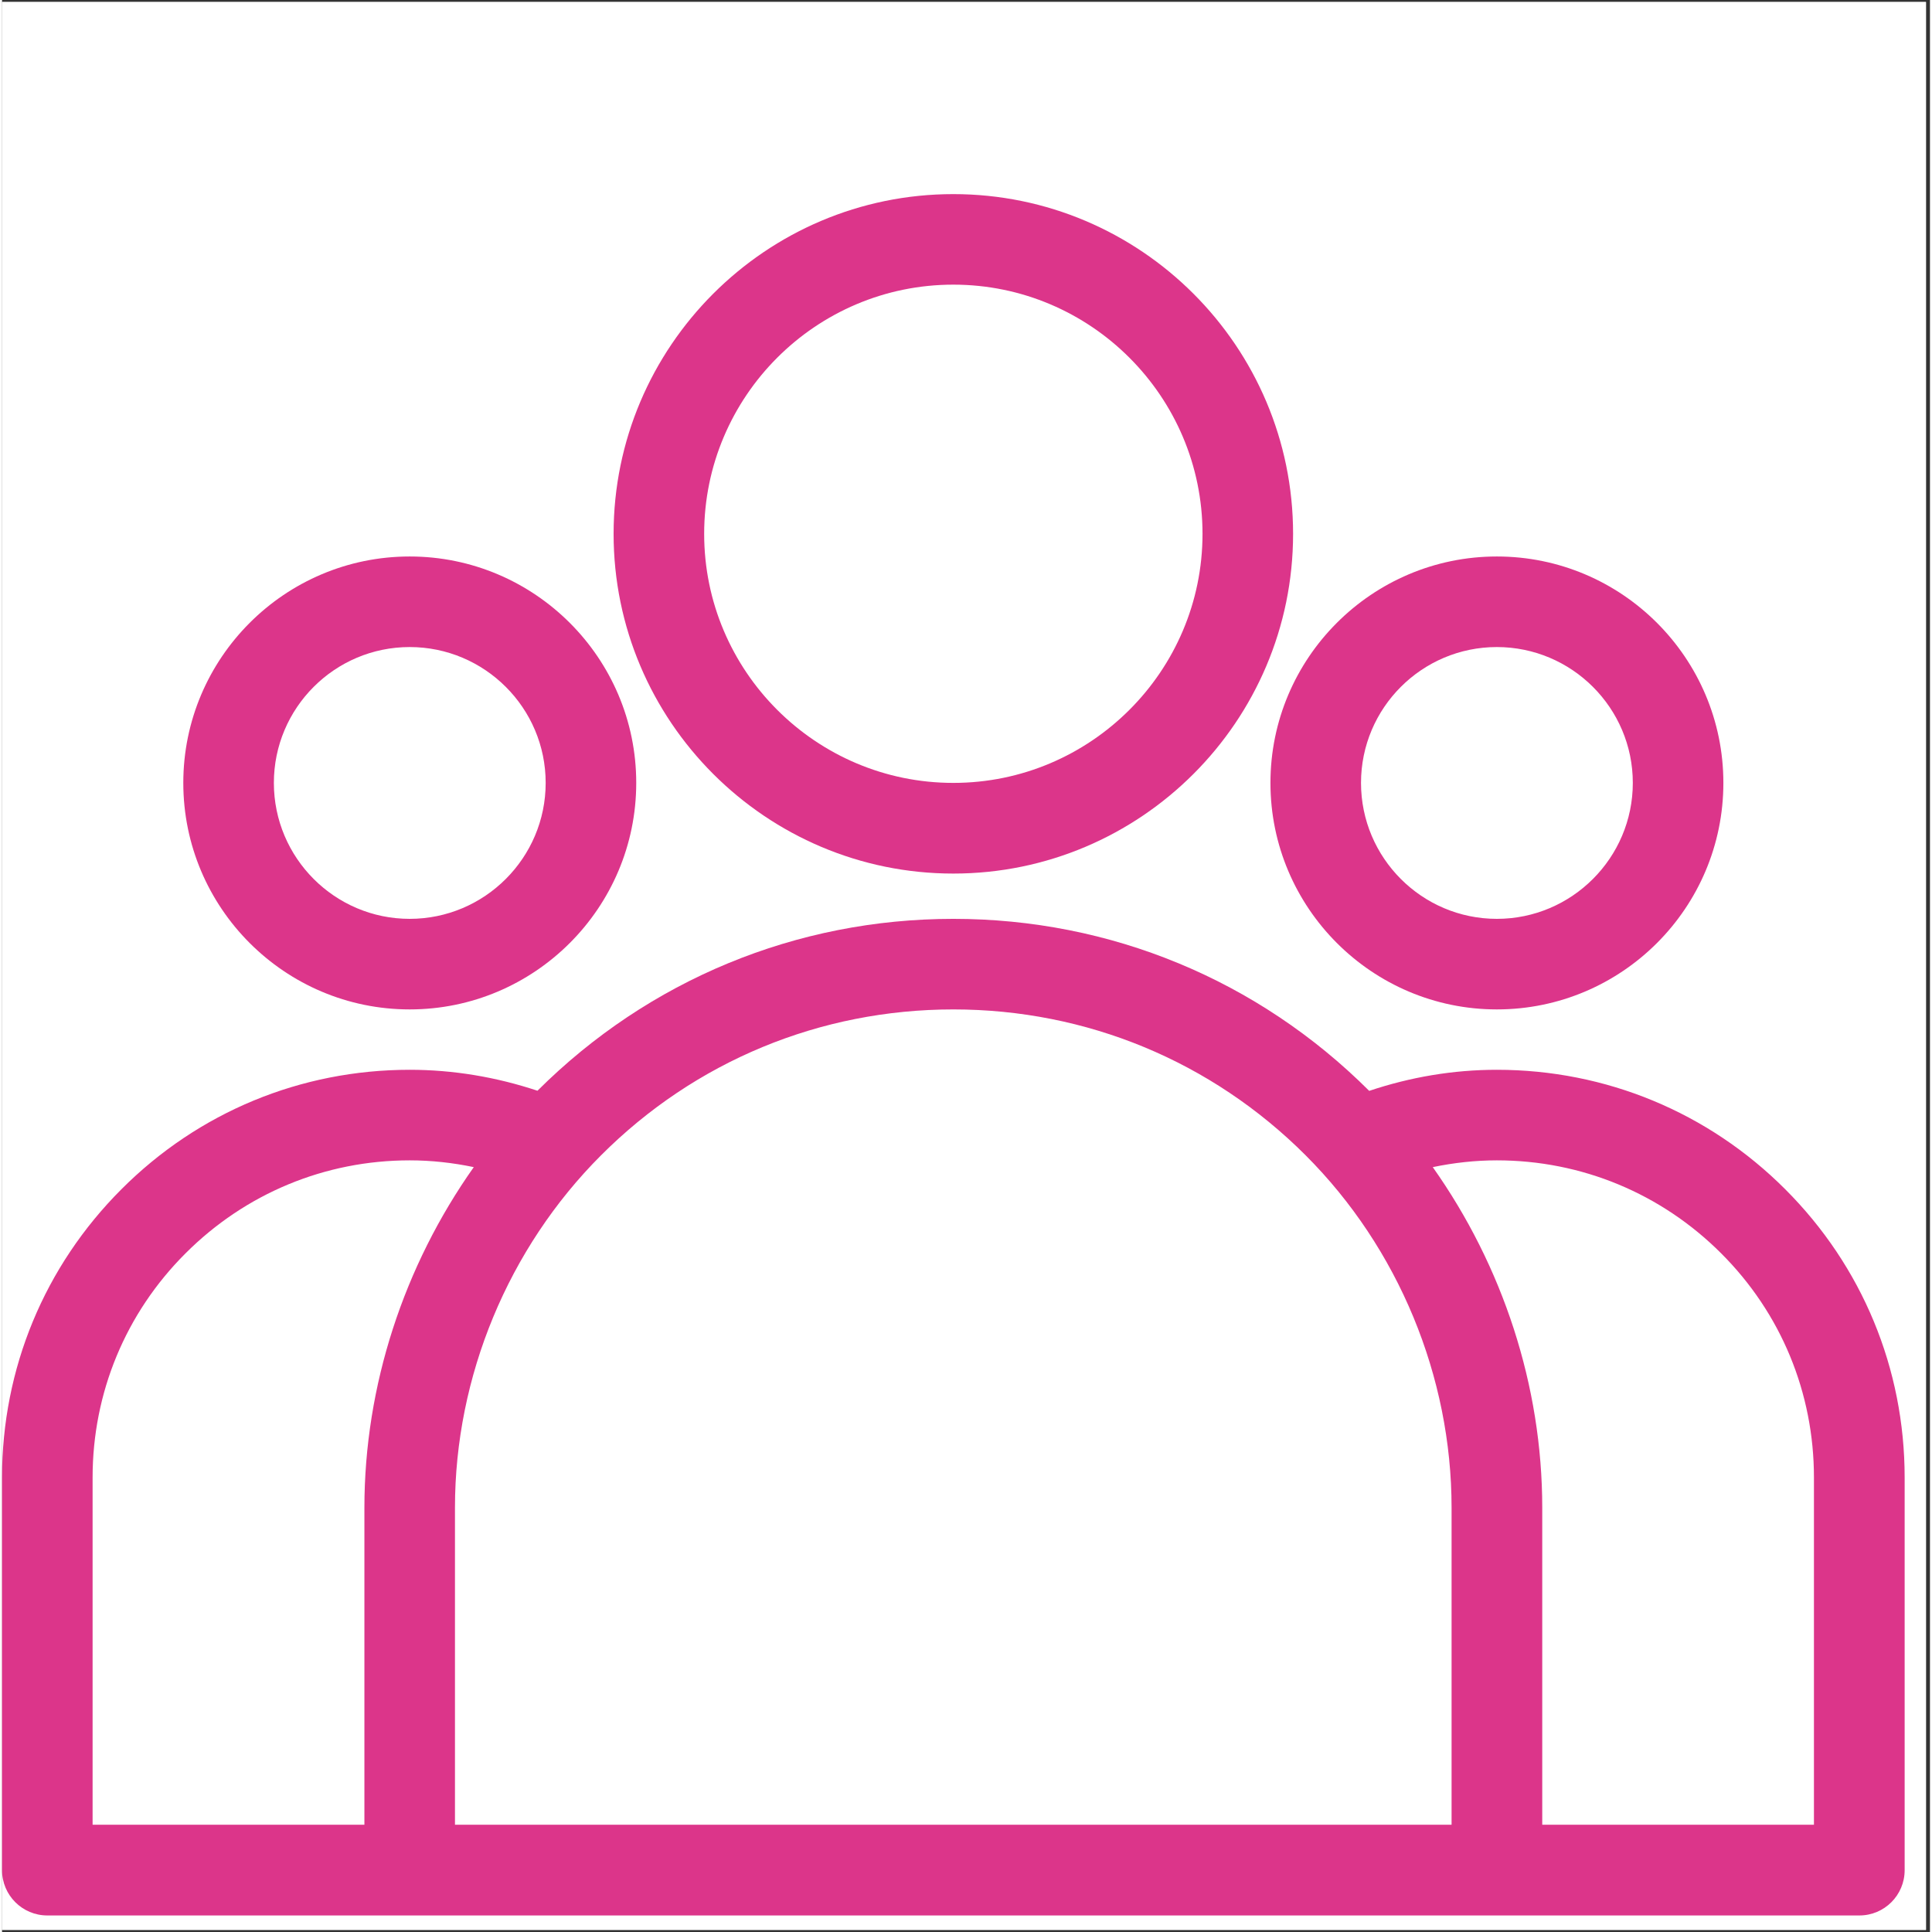 <svg xmlns="http://www.w3.org/2000/svg" xmlns:xlink="http://www.w3.org/1999/xlink" width="76" viewBox="0 0 56.88 57" height="76" preserveAspectRatio="xMidYMid meet"><rect x="0" y="0" width="56.88" height="57" fill="#333333" stroke="none"/><defs><clipPath id="6175225965"><path d="M 0 0.059 L 56.762 0.059 L 56.762 56.938 L 0 56.938 Z M 0 0.059 "></path></clipPath><clipPath id="d95d76e73e"><path d="M 18 5.719 L 39 5.719 L 39 26 L 18 26 Z M 18 5.719 "></path></clipPath><clipPath id="710c3c067b"><path d="M 0 27 L 56.133 27 L 56.133 56.609 L 0 56.609 Z M 0 27 "></path></clipPath></defs><g id="1233b4d1c4"><g clip-rule="nonzero" clip-path="url(#6175225965)"><path style=" stroke:none;fill-rule:nonzero;fill:#ffffff;fill-opacity:1;" d="M 0 0.059 L 56.879 0.059 L 56.879 56.941 L 0 56.941 Z M 0 0.059 "></path><path style=" stroke:none;fill-rule:nonzero;fill:#ffffff;fill-opacity:1;" d="M 0 0.059 L 56.879 0.059 L 56.879 56.941 L 0 56.941 Z M 0 0.059 "></path></g><g clip-rule="nonzero" clip-path="url(#d95d76e73e)"><path style=" stroke:none;fill-rule:nonzero;fill:#dc358a;fill-opacity:1;" d="M 28.066 25.773 C 33.594 25.773 38.09 21.277 38.09 15.75 C 38.09 10.223 33.594 5.727 28.066 5.727 C 22.539 5.727 18.043 10.223 18.043 15.75 C 18.043 21.277 22.539 25.773 28.066 25.773 Z M 28.066 8.398 C 32.117 8.398 35.418 11.695 35.418 15.75 C 35.418 19.801 32.117 23.098 28.066 23.098 C 24.012 23.098 20.715 19.801 20.715 15.75 C 20.715 11.695 24.012 8.398 28.066 8.398 Z M 28.066 8.398 "></path></g><path style=" stroke:none;fill-rule:nonzero;fill:#dc358a;fill-opacity:1;" d="M 44.102 29.781 C 47.789 29.781 50.785 26.785 50.785 23.098 C 50.785 19.414 47.789 16.418 44.102 16.418 C 40.418 16.418 37.422 19.414 37.422 23.098 C 37.422 26.781 40.418 29.781 44.102 29.781 Z M 44.102 19.09 C 46.312 19.09 48.113 20.887 48.113 23.098 C 48.113 25.309 46.312 27.109 44.102 27.109 C 41.891 27.109 40.094 25.309 40.094 23.098 C 40.094 20.887 41.891 19.09 44.102 19.09 Z M 44.102 19.09 "></path><path style=" stroke:none;fill-rule:nonzero;fill:#dc358a;fill-opacity:1;" d="M 12.027 29.781 C 15.711 29.781 18.711 26.785 18.711 23.098 C 18.711 19.414 15.711 16.418 12.027 16.418 C 8.344 16.418 5.348 19.414 5.348 23.098 C 5.348 26.785 8.344 29.781 12.027 29.781 Z M 12.027 19.09 C 14.238 19.09 16.039 20.887 16.039 23.098 C 16.039 25.309 14.238 27.109 12.027 27.109 C 9.816 27.109 8.02 25.309 8.02 23.098 C 8.02 20.887 9.816 19.09 12.027 19.09 Z M 12.027 19.09 "></path><g clip-rule="nonzero" clip-path="url(#710c3c067b)"><path style=" stroke:none;fill-rule:nonzero;fill:#dc358a;fill-opacity:1;" d="M 52.609 35.086 C 50.34 32.816 47.316 31.562 44.102 31.562 C 42.812 31.562 41.551 31.777 40.336 32.184 C 37.055 28.91 32.699 27.109 28.066 27.109 C 23.434 27.109 19.078 28.91 15.797 32.18 C 14.582 31.777 13.316 31.562 12.027 31.562 C 8.812 31.562 5.793 32.812 3.523 35.086 C 1.25 37.359 0 40.379 0 43.59 L 0 55.176 C 0 55.914 0.598 56.512 1.336 56.512 L 54.797 56.512 C 55.535 56.512 56.133 55.914 56.133 55.176 L 56.133 43.59 C 56.133 40.379 54.883 37.359 52.609 35.086 Z M 10.691 53.836 L 2.672 53.836 L 2.672 43.59 C 2.672 41.094 3.645 38.742 5.414 36.977 C 7.18 35.211 9.527 34.234 12.027 34.234 C 12.668 34.234 13.301 34.305 13.918 34.434 C 11.855 37.352 10.691 40.883 10.691 44.484 Z M 42.766 53.836 L 13.363 53.836 L 13.363 44.48 C 13.363 40.613 14.934 36.824 17.672 34.086 C 20.445 31.309 24.137 29.781 28.066 29.781 C 31.992 29.781 35.684 31.309 38.461 34.086 C 41.199 36.824 42.766 40.613 42.766 44.484 Z M 53.457 53.836 L 45.441 53.836 L 45.441 44.48 C 45.441 40.883 44.277 37.355 42.211 34.434 C 42.832 34.305 43.465 34.234 44.102 34.234 C 46.602 34.234 48.953 35.211 50.719 36.977 C 52.488 38.742 53.457 41.094 53.457 43.59 Z M 53.457 53.836 "></path></g></g></svg>